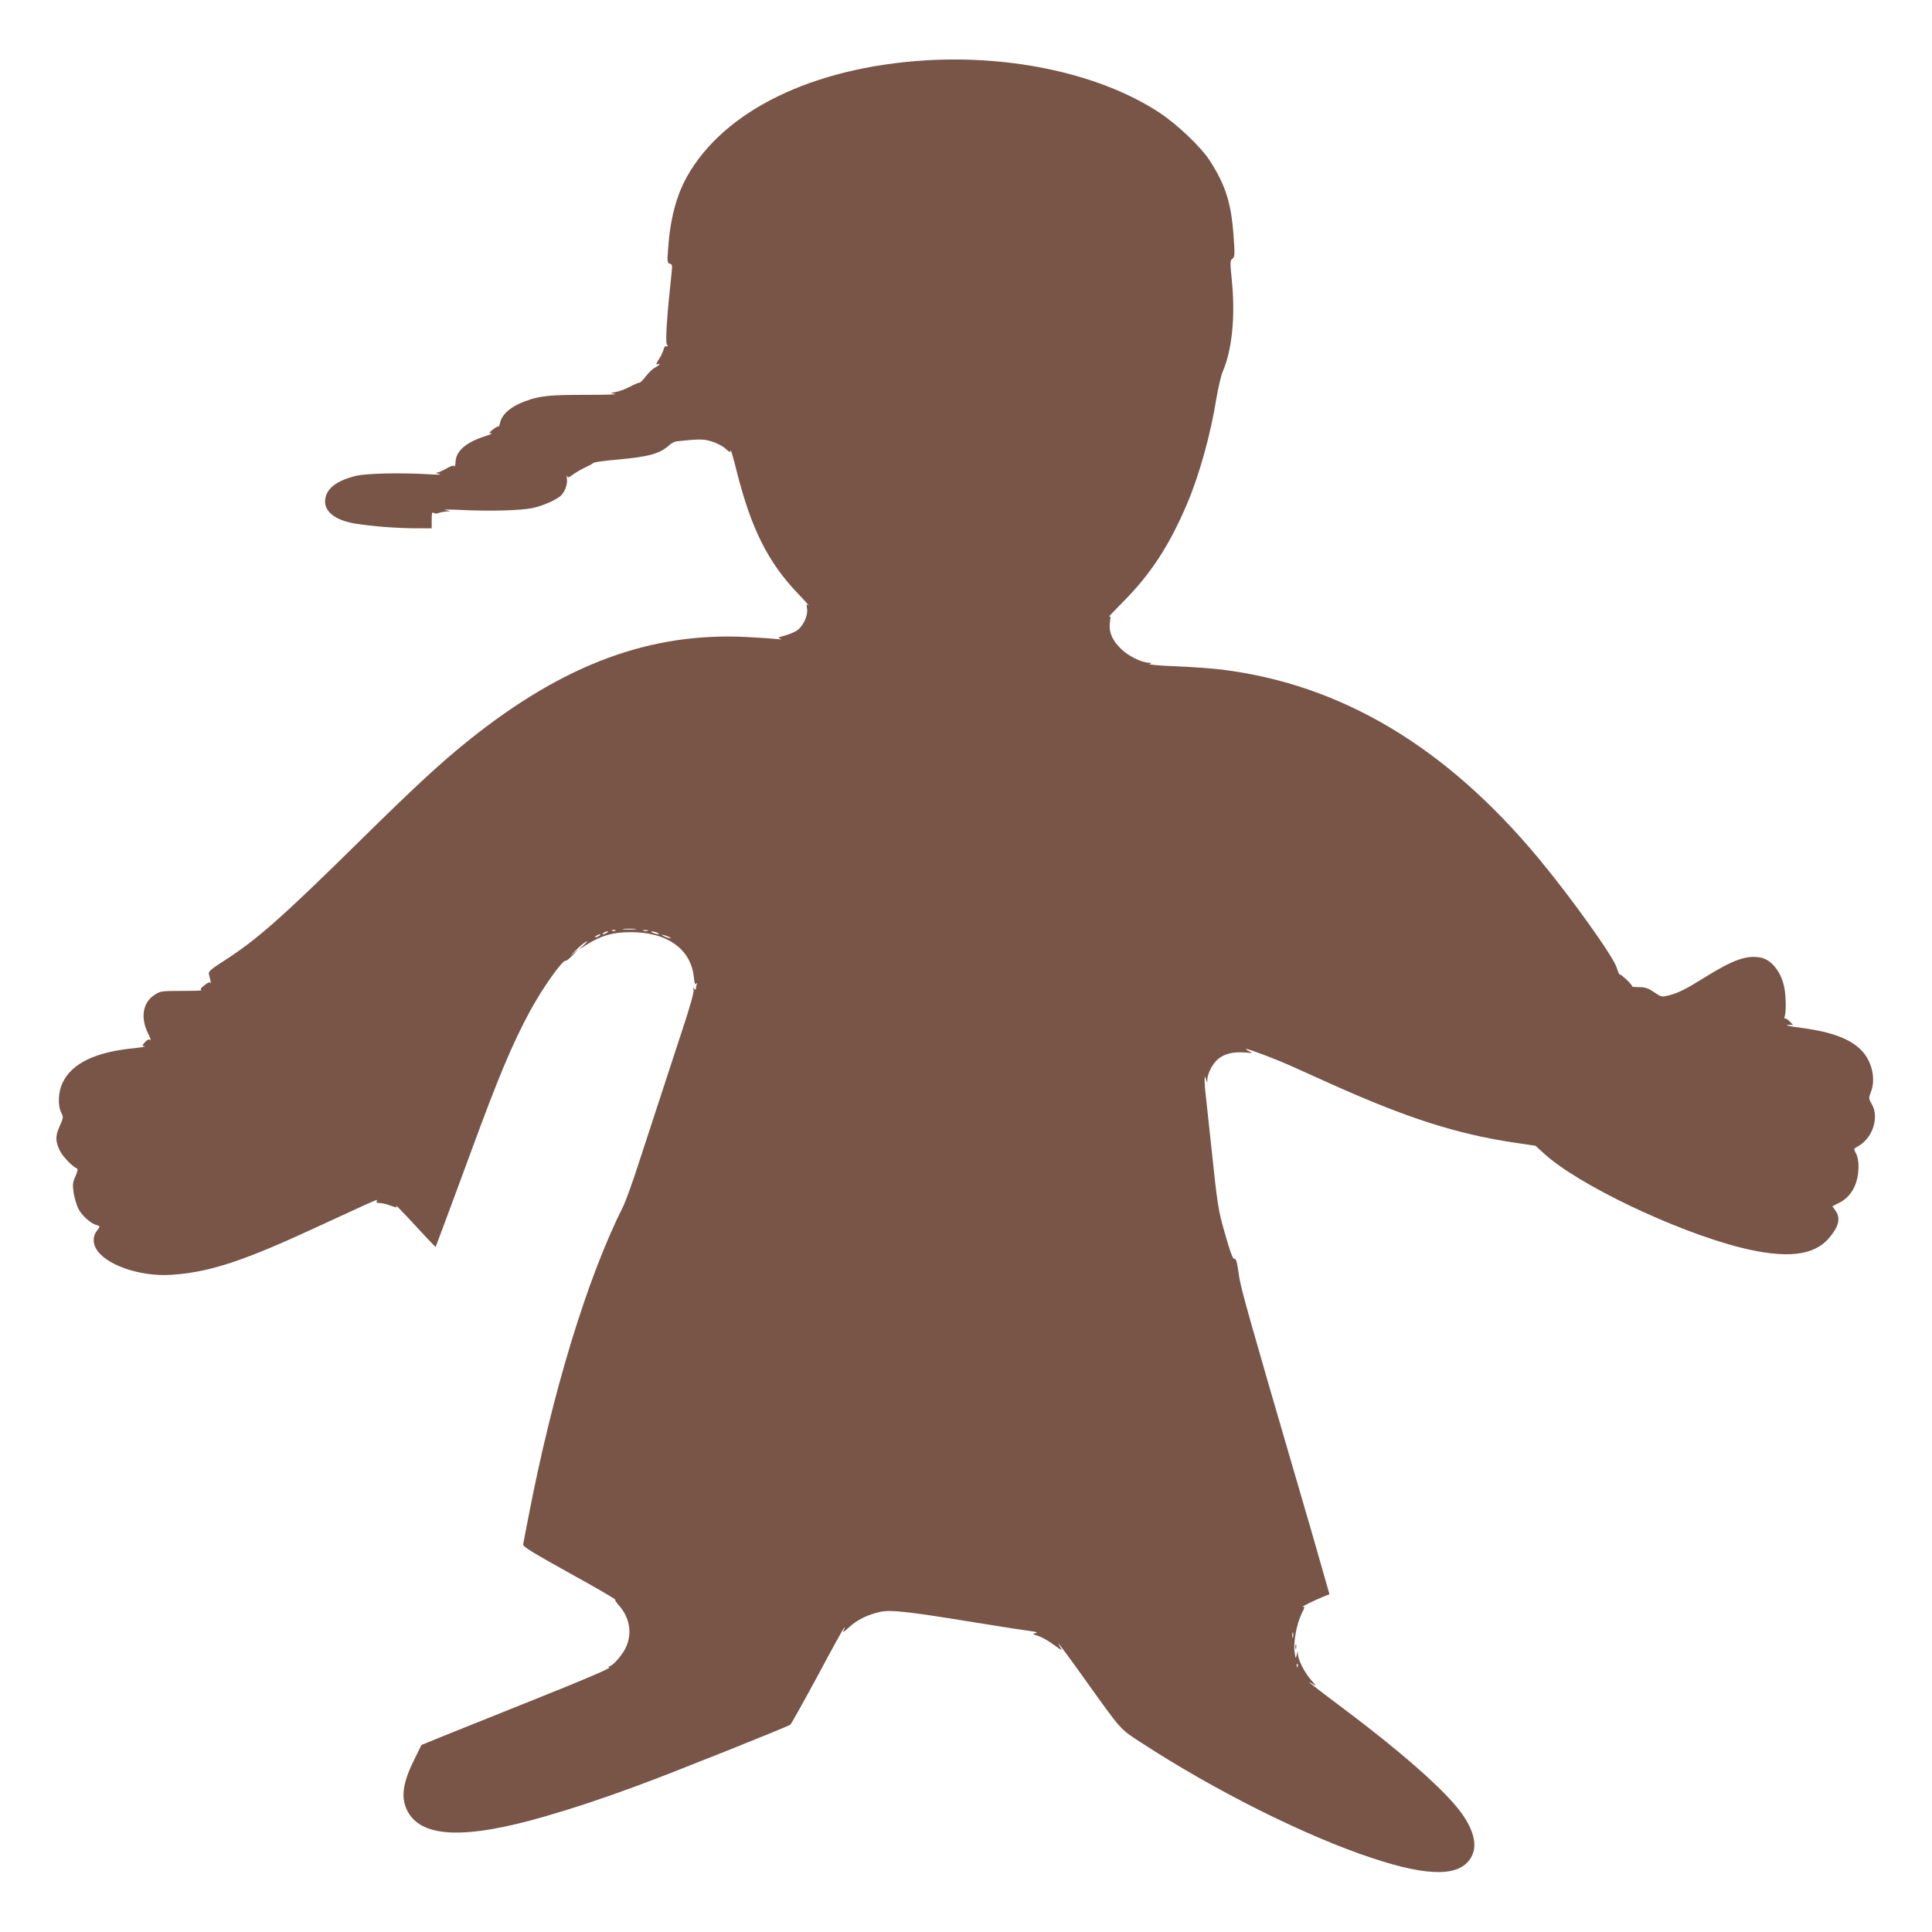 <?xml version="1.0" standalone="no"?>
<!DOCTYPE svg PUBLIC "-//W3C//DTD SVG 20010904//EN"
 "http://www.w3.org/TR/2001/REC-SVG-20010904/DTD/svg10.dtd">
<svg version="1.0" xmlns="http://www.w3.org/2000/svg"
 width="1280pt" height="1280pt" viewBox="0 0 1280 1280"
 preserveAspectRatio="xMidYMid meet">
<g transform="translate(0,1280) scale(0.1,-0.1)"
fill="#795548" stroke="none">
<path d="M6130 12400 c-747 -47 -1334 -333 -1579 -771 -71 -127 -112 -285
-125 -482 -6 -80 -5 -89 12 -94 16 -4 17 -11 11 -66 -29 -263 -42 -450 -31
-468 9 -15 9 -17 -2 -13 -9 3 -16 -5 -20 -23 -4 -15 -18 -45 -32 -65 -16 -25
-19 -35 -9 -32 27 11 16 -5 -15 -21 -17 -9 -44 -35 -61 -58 -17 -23 -36 -42
-42 -42 -7 0 -35 -12 -63 -27 -27 -14 -68 -30 -90 -34 l-39 -8 30 -6 c17 -4
-73 -6 -200 -6 -232 0 -297 -6 -395 -42 -93 -33 -156 -87 -167 -144 -3 -15 -8
-26 -12 -24 -3 2 -20 -7 -36 -20 -26 -21 -27 -24 -10 -25 11 0 -9 -9 -44 -20
-124 -40 -190 -97 -193 -169 -1 -22 -5 -36 -8 -29 -5 8 -21 3 -52 -15 -25 -14
-53 -27 -64 -27 -10 -1 -3 -5 16 -9 19 -5 -12 -6 -70 -2 -195 11 -410 6 -483
-11 -124 -31 -191 -80 -202 -152 -13 -80 62 -142 199 -164 110 -18 280 -31
399 -31 l107 0 0 56 c0 44 3 54 13 46 7 -5 21 -6 32 -1 11 4 34 9 50 10 l30 2
-35 8 c-19 4 21 4 90 1 201 -10 407 -5 488 12 67 15 145 48 183 78 30 24 50
77 45 116 -3 20 -3 29 0 20 5 -15 10 -14 43 10 21 15 58 36 82 47 24 11 47 23
50 28 3 5 75 15 160 22 210 19 282 39 346 98 13 11 33 22 45 23 150 16 176 16
231 0 31 -9 73 -30 92 -47 30 -27 35 -28 36 -13 0 11 20 -57 43 -151 95 -372
205 -590 400 -795 50 -52 83 -89 74 -81 -15 11 -16 9 -11 -23 7 -46 -28 -119
-70 -145 -18 -11 -54 -26 -81 -33 -43 -11 -45 -14 -25 -20 14 -5 5 -5 -21 -2
-25 3 -110 9 -190 13 -645 36 -1222 -176 -1855 -684 -178 -142 -363 -313 -720
-665 -519 -511 -684 -657 -903 -797 -87 -56 -102 -70 -98 -87 11 -39 16 -71
10 -59 -4 9 -16 5 -40 -15 -24 -19 -30 -28 -19 -32 8 -3 -50 -5 -129 -5 -138
0 -144 -1 -183 -27 -78 -51 -94 -151 -41 -257 14 -28 20 -46 13 -41 -8 7 -19
2 -34 -14 -21 -23 -21 -24 -4 -28 10 -2 -18 -7 -62 -12 -261 -24 -421 -101
-481 -231 -29 -60 -32 -150 -8 -197 15 -29 14 -33 -11 -90 -30 -66 -29 -102 5
-168 18 -35 85 -103 109 -111 8 -3 6 -18 -9 -52 -19 -42 -20 -55 -12 -111 6
-35 20 -82 31 -104 22 -44 83 -99 119 -108 27 -7 27 -9 2 -41 -23 -30 -26 -73
-6 -111 57 -110 291 -192 503 -178 257 18 477 91 983 326 278 129 369 170 377
170 2 0 1 -4 -2 -10 -3 -6 4 -10 18 -10 14 0 44 -7 67 -15 51 -18 53 -18 44
-2 -4 6 28 -26 72 -73 43 -47 104 -111 134 -144 l56 -58 63 168 c35 93 110
297 168 454 183 499 277 725 396 944 82 151 218 343 236 331 4 -2 25 15 47 38
l39 42 -41 -35 c-22 -19 -16 -12 13 17 29 29 63 58 76 64 13 7 8 -1 -13 -20
l-35 -32 56 35 c94 58 170 80 284 80 244 2 403 -111 422 -299 4 -39 9 -52 15
-43 7 9 8 8 4 -5 -3 -10 -6 -24 -6 -30 0 -7 -5 -6 -11 3 -8 12 -9 10 -4 -7 4
-15 -22 -108 -74 -265 -100 -305 -222 -677 -302 -923 -34 -104 -75 -216 -90
-247 -239 -476 -469 -1230 -629 -2063 -17 -88 -32 -168 -34 -177 -3 -14 62
-54 305 -189 171 -94 308 -174 305 -177 -3 -3 8 -21 26 -40 71 -82 88 -184 44
-278 -23 -50 -89 -124 -110 -124 -7 0 -6 -3 1 -8 8 -5 -184 -87 -485 -207
-273 -109 -556 -223 -628 -252 l-132 -54 -50 -102 c-77 -156 -88 -254 -39
-342 96 -171 381 -181 902 -31 200 58 387 120 620 206 234 86 999 392 1012
404 6 6 87 151 179 321 91 171 171 315 176 320 6 6 5 -1 -2 -15 -10 -19 -2
-15 34 18 54 50 125 85 208 103 70 15 187 2 633 -71 165 -27 327 -52 360 -56
44 -6 54 -9 36 -14 -23 -5 -21 -7 16 -18 23 -7 70 -33 104 -59 53 -38 60 -42
46 -20 -10 15 -15 27 -13 27 2 0 78 -102 167 -227 254 -355 236 -335 379 -428
489 -319 1091 -620 1530 -765 385 -128 592 -124 661 13 39 76 10 183 -81 302
-113 147 -394 394 -765 672 -223 167 -264 201 -210 167 29 -18 28 -17 -8 25
-43 48 -86 132 -88 171 -1 23 -2 22 -8 -5 -6 -27 -8 -26 -14 22 -9 63 14 187
48 255 20 40 21 46 7 42 -24 -6 85 48 134 67 l42 17 -58 203 c-32 112 -94 330
-140 484 -327 1118 -387 1332 -400 1415 -16 110 -19 120 -34 120 -9 0 -29 56
-59 163 -48 166 -49 176 -97 627 -11 107 -25 233 -30 280 -6 47 -10 99 -9 115
1 29 1 30 9 5 l8 -25 1 25 c2 40 36 104 70 133 42 35 102 50 176 44 56 -4 58
-4 30 9 -16 7 -24 13 -17 14 18 0 190 -65 302 -115 52 -24 167 -75 255 -115
508 -228 838 -334 1223 -391 l135 -20 56 -51 c223 -205 867 -513 1301 -623
304 -76 488 -56 589 64 65 77 77 131 41 181 l-20 28 45 23 c80 40 126 124 128
234 1 40 -5 71 -16 92 -17 32 -17 32 10 47 98 51 146 193 94 281 -21 36 -21
40 -7 77 34 84 12 196 -54 271 -72 81 -199 130 -405 157 -87 11 -121 20 -77
20 l21 0 -22 23 c-12 13 -26 21 -31 19 -4 -3 -5 6 -1 18 10 32 7 141 -5 195
-22 100 -86 178 -156 191 -92 17 -180 -14 -364 -128 -135 -84 -178 -105 -241
-122 -51 -13 -52 -12 -101 21 -40 27 -60 33 -101 33 -28 0 -48 3 -45 6 7 6
-71 80 -81 78 -3 -1 -12 19 -20 45 -21 72 -302 465 -519 726 -616 740 -1307
1151 -2099 1249 -67 8 -206 18 -309 22 -106 4 -180 11 -169 15 19 7 19 8 -2 8
-53 2 -139 45 -189 95 -58 57 -80 114 -70 179 5 30 4 37 -6 31 -7 -4 32 37 87
93 187 186 313 379 433 663 80 190 154 458 191 691 12 70 30 148 41 175 64
148 86 373 60 620 -11 108 -10 119 5 130 16 12 17 25 7 161 -16 212 -54 330
-159 492 -58 89 -216 239 -332 315 -383 252 -967 382 -1551 346z m-1922 -5757
c-21 -2 -55 -2 -75 0 -21 2 -4 4 37 4 41 0 58 -2 38 -4z m-131 -9 c-3 -3 -12
-4 -19 -1 -8 3 -5 6 6 6 11 1 17 -2 13 -5z m216 -1 c-7 -2 -21 -2 -30 0 -10 3
-4 5 12 5 17 0 24 -2 18 -5z m-273 -13 c-8 -5 -19 -10 -25 -10 -5 0 -3 5 5 10
8 5 20 10 25 10 6 0 3 -5 -5 -10z m335 0 c13 -5 14 -9 5 -9 -8 0 -24 4 -35 9
-13 5 -14 9 -5 9 8 0 24 -4 35 -9z m-385 -20 c-8 -5 -19 -10 -25 -10 -5 0 -3
5 5 10 8 5 20 10 25 10 6 0 3 -5 -5 -10z m470 -12 c10 -6 7 -7 -10 -2 -14 3
-32 11 -40 16 -10 6 -7 7 10 2 14 -3 32 -11 40 -16z m4127 -4635 c-3 -10 -5
-4 -5 12 0 17 2 24 5 18 2 -7 2 -21 0 -30z m30 -195 c-3 -8 -6 -5 -6 6 -1 11
2 17 5 13 3 -3 4 -12 1 -19z"/>
<path d="M8582 1890 c0 -14 2 -19 5 -12 2 6 2 18 0 25 -3 6 -5 1 -5 -13z"/>
</g>
</svg>
